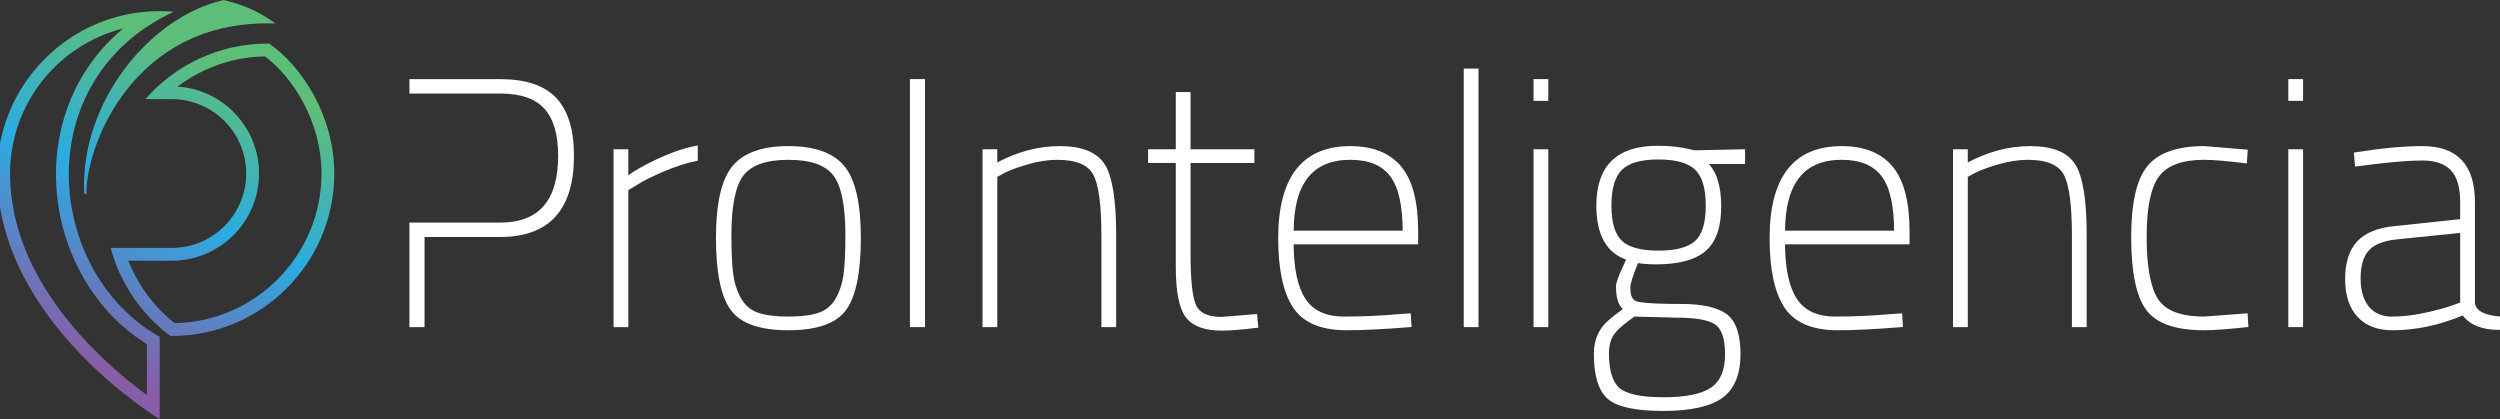 <svg width="1920" height="322" viewBox="0 0 1920 322" fill="none" xmlns="http://www.w3.org/2000/svg">
<rect x="0" y="0" width="1920" height="322" fill="#333333" stroke="none"/>
<g clip-path="url(#clip0_1364_158)">
<path d="M94.631 21.819C83.091 31.389 73.291 42.499 65.321 55.089C51.761 76.499 44.071 101.739 43.101 128.069C42.081 155.759 48.331 183.379 61.161 207.959C73.521 231.629 91.311 250.989 112.821 264.269V303.359C101.221 294.909 84.291 281.369 67.411 263.559C49.951 245.139 36.071 225.899 26.151 206.379C13.921 182.309 7.721 157.719 7.721 133.289C7.731 79.589 44.761 34.369 94.631 21.819ZM122.661 8.529C53.861 8.529 -2.109 64.499 -2.109 133.289C-2.109 247.239 122.651 321.899 122.651 321.899V258.649C34.901 209.599 20.651 61.569 133.381 9.049C132.611 8.989 131.851 8.899 131.081 8.849C130.611 8.819 130.151 8.769 129.681 8.739C127.351 8.609 125.011 8.529 122.661 8.529Z" fill="url(#paint0_linear_1364_158)"/>
<path d="M203.551 43.311C214.721 51.731 224.981 64.051 232.671 78.291C241.991 95.561 246.911 114.571 246.911 133.271C246.911 195.931 196.501 247.041 134.111 248.181C124.611 240.621 116.391 231.671 109.681 221.551C105.221 214.821 101.491 207.681 98.551 200.231H131.751C131.771 200.231 131.791 200.231 131.811 200.231C131.861 200.231 131.921 200.231 131.981 200.231C168.901 200.231 198.941 170.191 198.941 133.281C198.941 97.841 171.261 68.741 136.381 66.471C142.851 61.581 149.821 57.391 157.261 53.931C171.841 47.141 187.401 43.571 203.551 43.311ZM205.451 33.461C168.071 33.461 134.501 50.021 111.621 76.151H131.741C131.771 76.151 131.801 76.151 131.831 76.151C131.881 76.151 131.921 76.151 131.971 76.151C163.471 76.151 189.091 101.771 189.091 133.271C189.091 164.771 163.471 190.391 131.971 190.391C131.921 190.391 131.871 190.381 131.821 190.381C131.791 190.381 131.771 190.381 131.741 190.381H84.961C92.021 216.731 107.481 239.691 128.331 256.141C129.241 256.771 130.151 257.391 131.051 258.001C131.361 258.001 131.661 258.021 131.971 258.021C200.761 258.021 256.731 202.051 256.731 133.261C256.731 89.471 232.281 51.251 206.751 33.481C206.321 33.491 205.891 33.461 205.451 33.461Z" fill="url(#paint1_linear_1364_158)"/>
<path d="M171.999 0L171.769 0.05C144.199 6.25 116.639 25.29 96.159 52.28C74.859 80.35 63.689 113.65 64.559 146.32C64.569 147.21 64.599 148.05 64.649 148.85L66.539 148.74C66.509 148.12 66.489 147.5 66.469 146.88C66.299 131.25 75.439 91.11 106.029 58.87C131.789 31.72 165.179 17.93 205.379 17.93C206.399 17.93 207.419 17.94 208.439 17.96L211.549 18.01L208.989 16.24C196.449 7.54 186.769 3.97 172.219 0.06L171.999 0Z" fill="url(#paint2_linear_1364_158)"/>
<path d="M472.168 250.27V115.59H481.598V136.6C486.988 132.29 495.018 127.67 505.708 122.73C516.388 117.79 526.138 114.51 534.938 112.9V122.6C527.038 124.22 518.638 126.91 509.748 130.68C500.858 134.45 493.988 137.86 489.138 140.92L481.598 145.5V250.28H472.168V250.27Z" fill="white" stroke="white" stroke-width="1.902" stroke-miterlimit="10"/>
<path d="M563.206 128.25C571.466 118.19 585.566 113.16 605.496 113.16C625.426 113.16 639.526 118.19 647.786 128.25C656.046 138.31 660.176 156.44 660.176 182.66C660.176 208.88 656.496 227.11 649.136 237.34C641.766 247.58 627.226 252.69 605.496 252.69C583.766 252.69 569.216 247.57 561.856 237.34C554.486 227.1 550.816 208.88 550.816 182.66C550.816 156.44 554.946 138.31 563.206 128.25ZM581.656 240.98C587.486 243.05 595.436 244.08 605.496 244.08C615.556 244.08 623.496 243.05 629.336 240.98C635.166 238.92 639.656 235.05 642.806 229.4C645.946 223.74 647.966 217.37 648.866 210.28C649.766 203.19 650.216 193.27 650.216 180.51C650.216 157.88 647.076 142.44 640.786 134.18C634.496 125.92 622.736 121.79 605.496 121.79C588.256 121.79 576.496 125.92 570.206 134.18C563.916 142.44 560.776 157.88 560.776 180.51C560.776 193.26 561.226 203.18 562.126 210.28C563.026 217.38 565.046 223.75 568.186 229.4C571.336 235.05 575.826 238.92 581.656 240.98Z" fill="white" stroke="white" stroke-width="1.902" stroke-miterlimit="10"/>
<path d="M699.777 250.271V61.711H709.477V250.271H699.777Z" fill="white" stroke="white" stroke-width="1.902" stroke-miterlimit="10"/>
<path d="M764.957 250.27H755.527V115.59H764.957V126.37C780.937 117.57 797.277 113.17 813.977 113.17C830.677 113.17 841.897 117.71 847.647 126.77C853.387 135.84 856.267 153.66 856.267 180.24V250.28H846.837V180.78C846.837 157.08 844.687 141.32 840.377 133.51C836.067 125.7 826.637 121.79 812.097 121.79C804.917 121.79 797.417 122.91 789.607 125.16C781.797 127.41 775.737 129.6 771.427 131.76L764.967 135.26V250.27H764.957Z" fill="white" stroke="white" stroke-width="1.902" stroke-miterlimit="10"/>
<path d="M962.41 124.212H913.39V194.782C913.39 215.432 914.87 228.862 917.83 235.052C920.79 241.252 927.57 244.342 938.17 244.342L964.57 242.192L965.38 250.812C953.53 252.252 944.46 252.962 938.17 252.962C925.42 252.962 916.53 249.692 911.5 243.132C906.47 236.582 903.96 223.872 903.96 205.012V124.202H882.68V115.582H903.96V71.682H913.39V115.592H962.41V124.212Z" fill="white" stroke="white" stroke-width="1.902" stroke-miterlimit="10"/>
<path d="M1074.47 242.19L1082.55 241.65L1083.09 250.27C1062.98 251.89 1046.36 252.69 1033.26 252.69C1014.22 252.51 1001.02 246.72 993.657 235.32C986.297 223.92 982.617 206.45 982.617 182.93C982.617 136.42 1000.76 113.16 1037.03 113.16C1054.09 113.16 1066.88 118.28 1075.41 128.51C1083.94 138.75 1088.2 155.18 1088.2 177.8V186.69H992.567C992.567 206.08 995.617 220.5 1001.73 229.92C1007.83 239.35 1017.98 244.06 1032.17 244.06C1046.36 244.08 1060.46 243.45 1074.47 242.19ZM992.577 178.08H1078.24C1078.24 157.79 1074.96 143.33 1068.41 134.71C1061.85 126.09 1051.39 121.78 1037.03 121.78C1007.4 121.78 992.577 140.55 992.577 178.08Z" fill="white" stroke="white" stroke-width="1.902" stroke-miterlimit="10"/>
<path d="M1125.11 250.271V53.631H1134.54V250.271H1125.11Z" fill="white" stroke="white" stroke-width="1.902" stroke-miterlimit="10"/>
<path d="M1178.71 76.531V61.711H1188.14V76.521H1178.71V76.531ZM1178.71 250.271V115.591H1188.14V250.271H1178.71Z" fill="white" stroke="white" stroke-width="1.902" stroke-miterlimit="10"/>
<path d="M1335.75 272.09C1335.75 287.35 1331.21 298.26 1322.15 304.82C1313.08 311.37 1298.08 314.65 1277.17 314.65C1256.25 314.65 1242.33 311.64 1235.42 305.63C1228.5 299.61 1225.05 288.34 1225.05 271.82C1225.05 261.58 1228.46 253.41 1235.29 247.31C1237.8 244.98 1242.02 241.65 1247.95 237.34C1244 234.83 1242.02 228.99 1242.02 219.83C1242.02 217.32 1244.08 211.75 1248.22 203.13L1250.11 198.82C1234.66 193.79 1226.94 180.14 1226.94 157.88C1226.94 127.89 1242.29 112.9 1273 112.9C1282.33 112.9 1290.6 113.8 1297.78 115.59L1301.55 116.4L1339.26 115.59V125.02H1310.17C1317.35 131.67 1320.94 142.85 1320.94 158.56C1320.94 174.28 1317.03 185.46 1309.22 192.1C1301.41 198.75 1288.97 202.07 1271.91 202.07C1266.52 202.07 1261.67 201.71 1257.36 200.99C1253.23 211.23 1251.16 217.69 1251.16 220.38C1251.16 223.07 1251.34 225.14 1251.7 226.58C1252.06 228.02 1252.78 229.37 1253.85 230.62C1254.93 231.88 1256.99 232.69 1260.05 233.05C1265.61 233.95 1276.12 234.4 1291.57 234.4C1307.01 234.4 1318.24 236.87 1325.24 241.81C1332.25 246.73 1335.75 256.82 1335.75 272.09ZM1234.74 271.55C1234.74 284.84 1237.57 293.91 1243.23 298.76C1248.89 303.61 1260.38 306.03 1277.71 306.03C1295.04 306.03 1307.38 303.47 1314.75 298.35C1322.11 293.23 1325.79 284.52 1325.79 272.22C1325.79 259.92 1323.1 251.97 1317.71 248.38C1312.32 244.79 1302.26 242.99 1287.54 242.99L1254.95 242.18C1246.87 247.75 1241.48 252.46 1238.79 256.32C1236.08 260.19 1234.74 265.26 1234.74 271.55ZM1236.62 157.88C1236.62 171.17 1239.4 180.42 1244.97 185.63C1250.53 190.84 1260.1 193.44 1273.66 193.44C1287.22 193.44 1296.83 190.88 1302.48 185.76C1308.14 180.64 1310.97 171.35 1310.97 157.88C1310.97 144.41 1308.14 134.98 1302.48 129.6C1296.82 124.21 1287.21 121.52 1273.66 121.52C1260.1 121.52 1250.54 124.26 1244.97 129.74C1239.4 135.21 1236.62 144.59 1236.62 157.88Z" fill="white" stroke="white" stroke-width="1.902" stroke-miterlimit="10"/>
<path d="M1451.85 242.19L1459.93 241.65L1460.47 250.27C1440.36 251.89 1423.74 252.69 1410.64 252.69C1391.6 252.51 1378.4 246.72 1371.04 235.32C1363.68 223.92 1360 206.45 1360 182.93C1360 136.42 1378.14 113.16 1414.41 113.16C1431.47 113.16 1444.26 118.28 1452.79 128.51C1461.32 138.75 1465.58 155.18 1465.58 177.8V186.69H1369.95C1369.95 206.08 1373 220.5 1379.11 229.92C1385.21 239.35 1395.36 244.06 1409.55 244.06C1423.74 244.08 1437.84 243.45 1451.85 242.19ZM1369.96 178.08H1455.62C1455.62 157.79 1452.34 143.33 1445.79 134.71C1439.23 126.09 1428.77 121.78 1414.41 121.78C1384.77 121.78 1369.96 140.55 1369.96 178.08Z" fill="white" stroke="white" stroke-width="1.902" stroke-miterlimit="10"/>
<path d="M1510.3 250.27H1500.87V115.59H1510.3V126.37C1526.28 117.57 1542.62 113.17 1559.32 113.17C1576.02 113.17 1587.24 117.71 1592.99 126.77C1598.73 135.84 1601.61 153.66 1601.61 180.24V250.28H1592.18V180.78C1592.18 157.08 1590.03 141.32 1585.72 133.51C1581.41 125.7 1571.98 121.79 1557.44 121.79C1550.26 121.79 1542.76 122.91 1534.95 125.16C1527.14 127.41 1521.08 129.6 1516.77 131.76L1510.31 135.26V250.27H1510.3Z" fill="white" stroke="white" stroke-width="1.902" stroke-miterlimit="10"/>
<path d="M1692.93 121.78C1675.87 121.78 1664.06 126.09 1657.51 134.71C1650.95 143.33 1647.68 159.09 1647.68 181.98C1647.68 204.87 1650.64 220.95 1656.57 230.2C1662.5 239.45 1674.62 244.07 1692.93 244.07L1725.25 241.65L1725.79 250.27C1710.7 251.89 1699.75 252.69 1692.93 252.69C1671.02 252.69 1656.34 247.53 1648.89 237.2C1641.44 226.88 1637.71 208.56 1637.71 182.25C1637.71 155.94 1641.84 137.85 1650.1 127.97C1658.36 118.1 1672.63 113.15 1692.93 113.15L1725.25 115.84L1724.71 124.46C1710.34 122.68 1699.75 121.78 1692.93 121.78Z" fill="white" stroke="white" stroke-width="1.902" stroke-miterlimit="10"/>
<path d="M1758.38 76.531V61.711H1767.81V76.521H1758.38V76.531ZM1758.38 250.271V115.591H1767.81V250.271H1758.38Z" fill="white" stroke="white" stroke-width="1.902" stroke-miterlimit="10"/>
<path d="M1899.8 155.18V232.76C1900.52 239.22 1907.25 243 1920 244.07L1919.46 252.42C1906.35 252.42 1897.1 248.65 1891.71 241.11C1873.39 248.83 1855.25 252.69 1837.3 252.69C1826.16 252.69 1817.5 249.37 1811.31 242.72C1805.11 236.08 1802.02 226.6 1802.02 214.3C1802.02 202 1804.98 192.62 1810.91 186.15C1816.84 179.69 1826.26 175.83 1839.19 174.57L1890.37 169.18V155.17C1890.37 143.68 1887.9 135.33 1882.96 130.12C1878.02 124.91 1870.52 122.31 1860.47 122.31C1850.23 122.31 1836.05 123.48 1817.91 125.81L1809.56 126.89L1808.75 118C1828.86 114.77 1846.1 113.15 1860.47 113.15C1886.69 113.16 1899.8 127.17 1899.8 155.18ZM1818.45 191.82C1814.14 196.67 1811.99 203.94 1811.99 213.64C1811.99 223.34 1814.19 230.84 1818.59 236.13C1822.99 241.43 1829.14 244.08 1837.04 244.08C1844.94 244.08 1853.29 243.14 1862.09 241.25C1870.89 239.36 1877.8 237.52 1882.83 235.73L1890.37 233.04V177.82L1840.27 182.94C1830.03 184.01 1822.76 186.97 1818.45 191.82Z" fill="white" stroke="white" stroke-width="1.902" stroke-miterlimit="10"/>
<path d="M426.508 75.861C417.618 66.431 403.478 61.721 384.078 61.721H315.398V70.881H325.098H346.258H384.088C400.068 70.881 411.648 74.881 418.838 82.871C426.018 90.861 429.608 103.121 429.608 119.641C429.608 154.481 414.428 171.901 384.088 171.901H346.258H325.098H315.398V250.291H325.098V181.061H384.088C421.258 181.061 439.848 160.591 439.848 119.641C439.848 99.881 435.398 85.281 426.508 75.861Z" fill="white" stroke="white" stroke-width="1.902" stroke-miterlimit="10"/>
</g>
<defs>
<linearGradient id="paint0_linear_1364_158" x1="37.458" y1="263.825" x2="140.211" y2="39.445" gradientUnits="userSpaceOnUse">
<stop stop-color="#885DA7"/>
<stop offset="0.548" stop-color="#2BACE2"/>
<stop offset="1" stop-color="#5DBE79"/>
</linearGradient>
<linearGradient id="paint1_linear_1364_158" x1="103.661" y1="294.143" x2="206.414" y2="69.763" gradientUnits="userSpaceOnUse">
<stop stop-color="#885DA7"/>
<stop offset="0.548" stop-color="#2BACE2"/>
<stop offset="1" stop-color="#5DBE79"/>
</linearGradient>
<linearGradient id="paint2_linear_1364_158" x1="45.329" y1="267.431" x2="148.082" y2="43.05" gradientUnits="userSpaceOnUse">
<stop stop-color="#885DA7"/>
<stop offset="0.548" stop-color="#2BACE2"/>
<stop offset="1" stop-color="#5DBE79"/>
</linearGradient>
<clipPath id="clip0_1364_158">
<rect width="1920" height="321.9" fill="white"/>
</clipPath>
</defs>
</svg>
